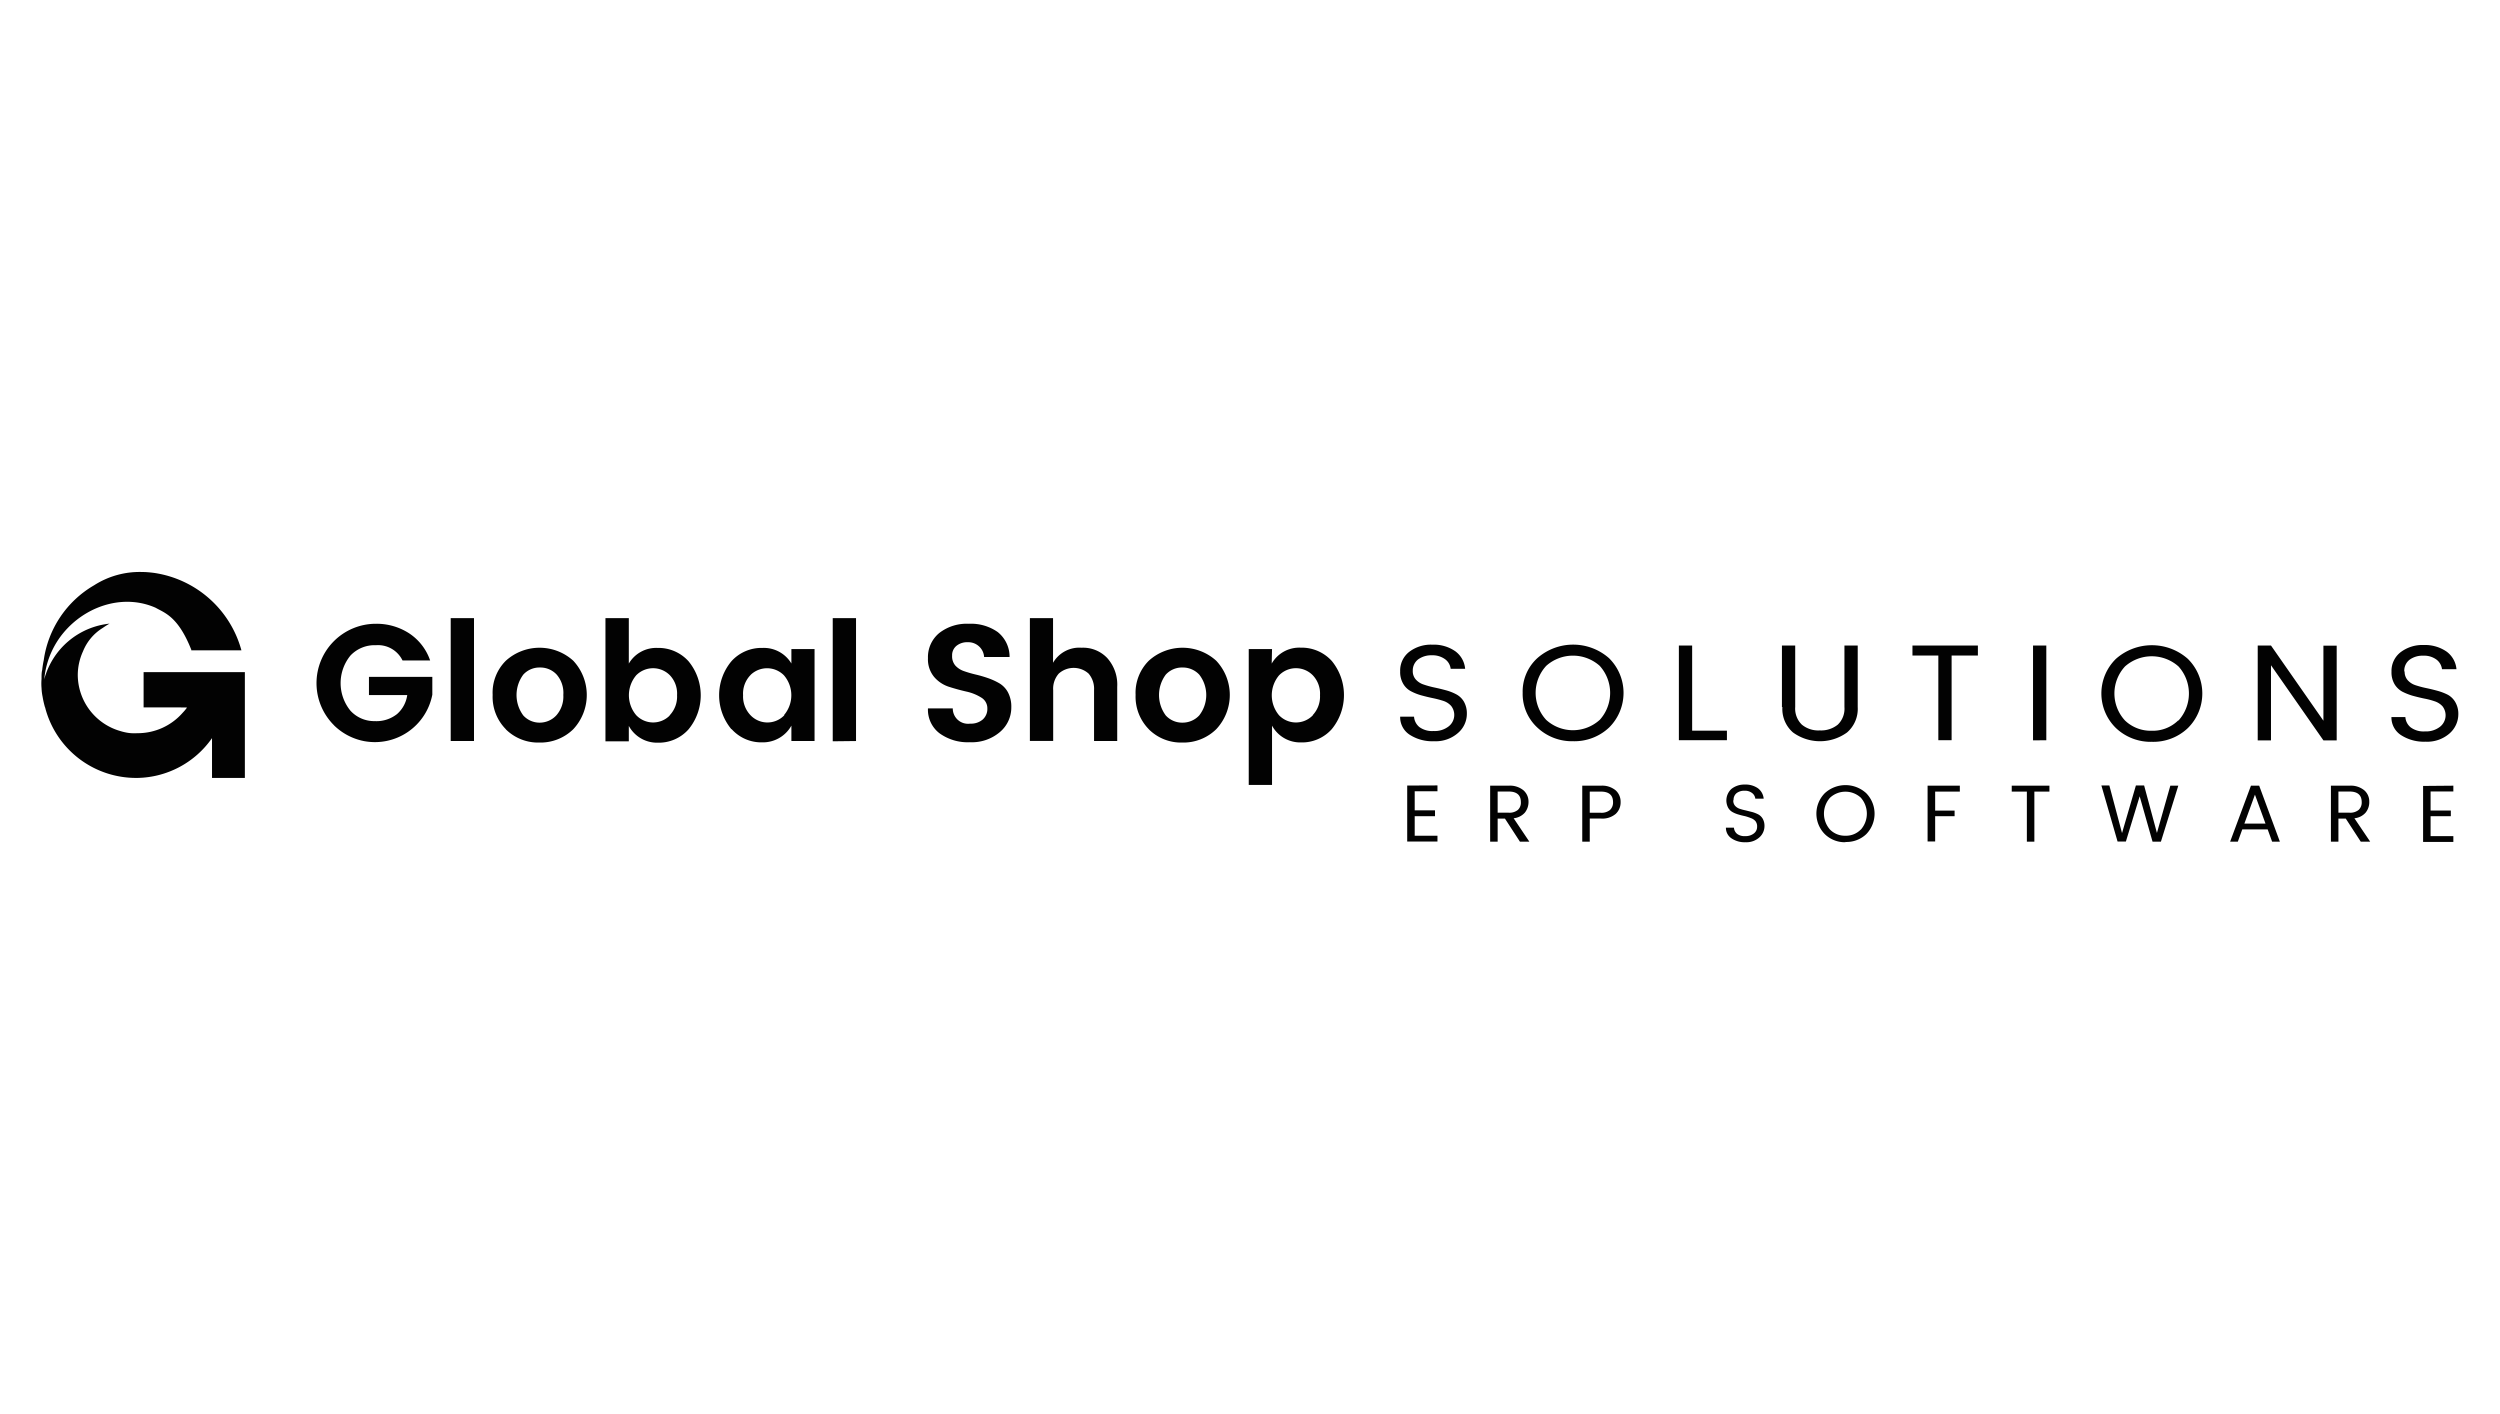 <svg id="Laag_1" data-name="Laag 1" xmlns="http://www.w3.org/2000/svg" width="376.74" height="213.07" viewBox="0 0 376.74 213.07"><defs><style>.cls-1{fill:#020202;fill-rule:evenodd;}</style></defs><path id="Tagline" class="cls-1" d="M216.62,118.36v.88h-3.43v2.87h3.06V123h-3.06v2.94h3.43v.88h-4.56v-8.44Zm9.07,5v3.48h-1.13v-8.44h2.79a3.19,3.19,0,0,1,2.22.69,2.26,2.26,0,0,1,.77,1.7,2.56,2.56,0,0,1-.56,1.68,2.62,2.62,0,0,1-1.68.84l2.37,3.53h-1.42l-2.26-3.48Zm0-4.07v3.18h1.66a2,2,0,0,0,1.39-.42,1.49,1.49,0,0,0,.45-1.17c0-1.06-.61-1.6-1.84-1.6h-1.66Zm17.77-.2a2.3,2.3,0,0,1,.76,1.78,2.35,2.35,0,0,1-.74,1.78,3.09,3.09,0,0,1-2.24.7h-1.67v3.49h-1.13v-8.44h2.8a3.19,3.19,0,0,1,2.22.69Zm-3.89,3.39h1.67a2,2,0,0,0,1.38-.42,1.54,1.54,0,0,0,.46-1.18c0-1.06-.62-1.59-1.84-1.59h-1.67v3.18Zm21.63-1.83a1.14,1.14,0,0,0,.26.77,1.62,1.62,0,0,0,.67.45,7.36,7.36,0,0,0,.92.25l1,.25a4.88,4.88,0,0,1,.92.36,1.77,1.77,0,0,1,.67.66,2.17,2.17,0,0,1,.26,1.09,2.28,2.28,0,0,1-.77,1.71,2.89,2.89,0,0,1-2.08.73,3.5,3.5,0,0,1-2.13-.59,1.89,1.89,0,0,1-.83-1.6h1.21a1.32,1.32,0,0,0,.47.93A1.85,1.85,0,0,0,263,126a2,2,0,0,0,1.31-.41,1.24,1.24,0,0,0,.48-1,1.27,1.27,0,0,0-.26-.86,1.6,1.6,0,0,0-.67-.44A7.21,7.21,0,0,0,263,123c-.34-.07-.67-.15-1-.25a4.24,4.24,0,0,1-.91-.37,1.73,1.73,0,0,1-.67-.67,2.36,2.36,0,0,1,.51-2.83,3.11,3.11,0,0,1,2-.65,3.26,3.26,0,0,1,2,.57,2.21,2.21,0,0,1,.85,1.56h-1.26a1.24,1.24,0,0,0-.48-.85,1.75,1.75,0,0,0-1.15-.35,1.9,1.9,0,0,0-1.19.36,1.28,1.28,0,0,0-.46,1Zm16.91,6.27a4.31,4.31,0,0,1-3.12-1.22,4.39,4.39,0,0,1,0-6.17,4.61,4.61,0,0,1,6.24,0,4.42,4.42,0,0,1,0,6.18A4.32,4.32,0,0,1,278.11,126.88Zm2.31-1.9a3.64,3.64,0,0,0,0-4.81,3.42,3.42,0,0,0-4.64,0,3.61,3.61,0,0,0,0,4.81,3.14,3.14,0,0,0,2.32.92A3.08,3.08,0,0,0,280.42,125Zm10.06,1.82v-8.44h4.86v.89h-3.72v2.86h2.93V123h-2.93v3.81h-1.14Zm12.68-7.55v-.89h5.68v.89h-2.27v7.55h-1.13v-7.55Zm23.9-.89h1.2l-2.62,8.44h-1.26L322.44,120l-2.08,6.82h-1.25l-2.44-8.45h1.2l1.91,7.17,2.09-7.17h1.24l1.93,7.15Zm15.34,8.44-.67-1.85H337.9l-.67,1.85h-1.16l3.14-8.44h1.24l3.12,8.44Zm-4.18-2.73h3.18l-1.59-4.36Zm14.17-.75v3.48h-1.13v-8.44h2.8a3.19,3.19,0,0,1,2.22.69,2.22,2.22,0,0,1,.76,1.7,2.51,2.51,0,0,1-.56,1.68,2.57,2.57,0,0,1-1.68.84l2.38,3.53h-1.42l-2.26-3.48Zm0-4.07v3.18h1.67a2,2,0,0,0,1.38-.42,1.5,1.5,0,0,0,.46-1.17c0-1.06-.61-1.6-1.84-1.6h-1.67Zm17.32-.89v.87h-3.43v2.88h3.05V123h-3.05v3h3.43v.88h-4.56v-8.44Z"/><path id="Solutions" class="cls-1" d="M212.9,101.09a1.86,1.86,0,0,0,.45,1.3,2.67,2.67,0,0,0,1.17.76,13.63,13.63,0,0,0,1.58.44c.58.12,1.16.26,1.75.42a7.38,7.38,0,0,1,1.58.61,2.91,2.91,0,0,1,1.17,1.11,3.55,3.55,0,0,1,.45,1.83,3.8,3.8,0,0,1-1.34,2.9,5.08,5.08,0,0,1-3.61,1.24,6.28,6.28,0,0,1-3.7-1A3.14,3.14,0,0,1,211,108h2.09a2.21,2.21,0,0,0,.81,1.57,3.26,3.26,0,0,0,2.14.59,3.38,3.38,0,0,0,2.27-.7,2.19,2.19,0,0,0,.38-3.07,2.67,2.67,0,0,0-1.16-.76,14.29,14.29,0,0,0-1.59-.42q-.87-.18-1.74-.42a7.74,7.74,0,0,1-1.59-.63,2.93,2.93,0,0,1-1.16-1.13,3.48,3.48,0,0,1-.45-1.87,3.56,3.56,0,0,1,1.34-2.91,5.39,5.39,0,0,1,3.52-1.1,5.66,5.66,0,0,1,3.46,1,3.67,3.67,0,0,1,1.47,2.64h-2.18a2.07,2.07,0,0,0-.83-1.44,3.19,3.19,0,0,0-2-.6,3.35,3.35,0,0,0-2.06.61A2.1,2.1,0,0,0,212.9,101.09Zm24.17,10.61a7.6,7.6,0,0,1-5.41-2.07,6.9,6.9,0,0,1-2.2-5.23,6.81,6.81,0,0,1,2.2-5.21,8.17,8.17,0,0,1,10.82,0,7.35,7.35,0,0,1,0,10.45A7.62,7.62,0,0,1,237.07,111.7Zm4-3.21a6.07,6.07,0,0,0,0-8.15,6.05,6.05,0,0,0-8.06,0,6,6,0,0,0,0,8.15,6,6,0,0,0,8.05,0ZM253,97.28h2v12.83h5.24v1.44H253Zm15.53,9.27V97.28h2v9.27a3.37,3.37,0,0,0,1,2.65,3.89,3.89,0,0,0,2.7.87,4,4,0,0,0,2.72-.87,3.33,3.33,0,0,0,1-2.65V97.28h2v9.27a4.69,4.69,0,0,1-1.61,3.83,6.93,6.93,0,0,1-8.14,0,4.69,4.69,0,0,1-1.6-3.83Zm19.67-7.76V97.28h9.86v1.51H294.1v12.76h-2V98.79Zm36.09,13a7.61,7.61,0,0,1-5.42-2.07,7.29,7.29,0,0,1,0-10.44,8.17,8.17,0,0,1,10.82,0,7.33,7.33,0,0,1,0,10.45,7.55,7.55,0,0,1-5.41,2.06Zm4-3.21a6.07,6.07,0,0,0,0-8.15,6.07,6.07,0,0,0-8.06,0,6,6,0,0,0,0,8.15,5.59,5.59,0,0,0,4,1.54,5.46,5.46,0,0,0,4-1.54Zm21.84-11.28h2v14.27h-2l-7.9-11.32v11.32h-2V97.28h2l7.9,11.33Zm-43.76,14.27V97.28h2v14.27Zm56-10.38a1.9,1.9,0,0,0,.45,1.3,2.67,2.67,0,0,0,1.16.76,14.33,14.33,0,0,0,1.59.43q.87.18,1.74.42a8.28,8.28,0,0,1,1.59.61A3,3,0,0,1,370,105.8a3.5,3.5,0,0,1,.46,1.84,3.86,3.86,0,0,1-1.34,2.9,5.11,5.11,0,0,1-3.61,1.23,6.35,6.35,0,0,1-3.7-1,3.17,3.17,0,0,1-1.43-2.71h2.1a2.17,2.17,0,0,0,.81,1.56,3.27,3.27,0,0,0,2.14.6,3.43,3.43,0,0,0,2.27-.7,2.2,2.2,0,0,0,.38-3.08,2.74,2.74,0,0,0-1.16-.75,11,11,0,0,0-1.59-.42q-.87-.18-1.74-.42a9.07,9.07,0,0,1-1.59-.63,3.14,3.14,0,0,1-1.16-1.13,3.5,3.5,0,0,1-.45-1.87,3.56,3.56,0,0,1,1.34-2.91,5.44,5.44,0,0,1,3.52-1.11,5.72,5.72,0,0,1,3.45,1,3.68,3.68,0,0,1,1.48,2.65H368a2.14,2.14,0,0,0-.83-1.45,3.13,3.13,0,0,0-2-.59,3.31,3.31,0,0,0-2.06.61,2.07,2.07,0,0,0-.79,1.78Z"/><path id="Global_Shop" data-name="Global Shop" class="cls-1" d="M145.85,96.78a2.57,2.57,0,0,0-1.71.54,1.82,1.82,0,0,0-.66,1.49,2.13,2.13,0,0,0,.49,1.49,3.12,3.12,0,0,0,1.28.83,17.35,17.35,0,0,0,1.74.51,18.64,18.64,0,0,1,1.9.55,9.8,9.8,0,0,1,1.74.8,3.52,3.52,0,0,1,1.29,1.39,4.61,4.61,0,0,1,.48,2.22,4.83,4.83,0,0,1-1.7,3.7,6.5,6.5,0,0,1-4.54,1.55,7.25,7.25,0,0,1-4.57-1.34,4.46,4.46,0,0,1-1.75-3.76h3.74a2.3,2.3,0,0,0,2.62,2.3,2.72,2.72,0,0,0,1.89-.62,2.13,2.13,0,0,0,.7-1.67,1.87,1.87,0,0,0-.92-1.64,7,7,0,0,0-2.23-.9c-.88-.2-1.75-.44-2.63-.72a4.92,4.92,0,0,1-2.25-1.5,4.14,4.14,0,0,1-.92-2.81,4.7,4.7,0,0,1,1.72-3.81A6.74,6.74,0,0,1,146,94a7,7,0,0,1,4.34,1.24,4.76,4.76,0,0,1,1.8,3.77h-3.84a2.34,2.34,0,0,0-.75-1.59A2.38,2.38,0,0,0,145.85,96.78Zm12.84-3.63v6.73A4.58,4.58,0,0,1,163,97.61a5,5,0,0,1,3.86,1.56,6,6,0,0,1,1.5,4.34v8.16h-3.49V104a3.53,3.53,0,0,0-.82-2.49,3.37,3.37,0,0,0-4.5,0,3.45,3.45,0,0,0-.84,2.49v7.66h-3.51V93.15Zm14.44,16.75a7,7,0,0,1-2-5.18,6.82,6.82,0,0,1,2-5.16,7.57,7.57,0,0,1,10.14,0,7.53,7.53,0,0,1,0,10.34,7.06,7.06,0,0,1-5.1,2,6.89,6.89,0,0,1-5.05-2Zm5.06-1a3.41,3.41,0,0,0,2.53-1.09,5,5,0,0,0,0-6.15,3.39,3.39,0,0,0-2.53-1.07,3.3,3.3,0,0,0-2.51,1.07,5.16,5.16,0,0,0,0,6.16,3.33,3.33,0,0,0,2.49,1.08Zm-127.85.4A8.95,8.95,0,0,1,56.67,94a9,9,0,0,1,5,1.45,8,8,0,0,1,3.15,4.08H60.66a4.1,4.1,0,0,0-4-2.3,5,5,0,0,0-3.85,1.56,6.57,6.57,0,0,0,0,8.31,4.84,4.84,0,0,0,3.64,1.57,5,5,0,0,0,3.39-1.07,4.65,4.65,0,0,0,1.53-2.86H55.6V102h9.55v2.68a8.81,8.81,0,0,1-10.3,7,8.9,8.9,0,0,1-4.51-2.37Zm17.58,2.37V93.15h3.51v18.52Zm8.32-1.77a6.92,6.92,0,0,1-2-5.18,6.78,6.78,0,0,1,2-5.16,7.57,7.57,0,0,1,10.14,0,7.56,7.56,0,0,1,0,10.34,7.06,7.06,0,0,1-5.1,2,6.91,6.91,0,0,1-5.06-2Zm5.06-1a3.41,3.41,0,0,0,2.53-1.09,4.26,4.26,0,0,0,1.06-3.08,4.21,4.21,0,0,0-1-3.07,3.36,3.36,0,0,0-2.53-1.07,3.29,3.29,0,0,0-2.5,1.07,5.16,5.16,0,0,0,0,6.16,3.31,3.31,0,0,0,2.49,1.08ZM94.76,100a4.78,4.78,0,0,1,4.31-2.36,6.09,6.09,0,0,1,4.68,2,8.07,8.07,0,0,1,0,10.28,6,6,0,0,1-4.64,2,4.83,4.83,0,0,1-4.35-2.53v2.33H91.24V93.15h3.52Zm6.19,7.76a4.1,4.1,0,0,0,1.08-3,4,4,0,0,0-1.08-3,3.56,3.56,0,0,0-5-.07.3.3,0,0,0-.08.08,4.65,4.65,0,0,0,0,6,3.51,3.51,0,0,0,5,.11Zm9.28,2.14a8,8,0,0,1,0-10.26,6.09,6.09,0,0,1,4.69-2,4.83,4.83,0,0,1,4.34,2.35V97.81h3.49v13.86h-3.49v-2.32a4.91,4.91,0,0,1-4.37,2.52,6,6,0,0,1-4.64-2Zm7.91-2.13a4.61,4.61,0,0,0,0-6,3.57,3.57,0,0,0-5-.09l-.07.08a4,4,0,0,0-1.09,3,4.08,4.08,0,0,0,1.1,3,3.52,3.52,0,0,0,5,.14l.13-.13Zm7.35,3.94V93.15H129v18.52ZM191.64,100A4.78,4.78,0,0,1,196,97.6a6.13,6.13,0,0,1,4.69,2,8.1,8.1,0,0,1,0,10.28,6,6,0,0,1-4.65,2,4.83,4.83,0,0,1-4.35-2.53v8.94h-3.51V97.81h3.51Zm6.19,7.76a4.09,4.09,0,0,0,1.09-3,4,4,0,0,0-1.09-3,3.55,3.55,0,0,0-5-.07l-.09.09a4.68,4.68,0,0,0,0,6,3.53,3.53,0,0,0,5,.11l.12-.12Z"/><path id="Brand_Mark" data-name="Brand Mark" class="cls-1" d="M26.72,106.6H21.64v-5.31H36.9l0,15.94-4.95,0,0-6a14,14,0,0,1-11.19,6h-.29A14.15,14.15,0,0,1,6.84,106.77c0-.1-.07-.19-.09-.29h0s0,0,0,0A13.84,13.84,0,0,1,6.42,105h0a8.23,8.23,0,0,1-.16-1.31,7.84,7.84,0,0,1,0-1.37c0-.07,0-.14,0-.2,0-.39,0-.77.1-1.16a13.88,13.88,0,0,1,.23-1.46,15.56,15.56,0,0,1,7.59-11.3,12.74,12.74,0,0,1,7.3-2c.57,0,1.14.06,1.71.13A16.05,16.05,0,0,1,36.38,98l-7.55,0a.3.3,0,0,1,0-.08c-2-5.06-4.06-5.57-5.37-6.33-4.5-2-9.81-.54-13.27,3.07h0a12.78,12.78,0,0,0-3.52,7.7s0,.08,0,.12a.56.56,0,0,1,0-.12,11.41,11.41,0,0,1,9.84-8.38,9.77,9.77,0,0,0-1,.63,7.35,7.35,0,0,0-3,3.54,8.62,8.62,0,0,0-.79,3.6,8.84,8.84,0,0,0,6.46,8.43,7.91,7.91,0,0,0,1.07.25,4.87,4.87,0,0,0,.55.06,9.1,9.1,0,0,0,.91,0,9,9,0,0,0,6.82-3.08,7.08,7.08,0,0,0,.66-.79Z"/></svg>